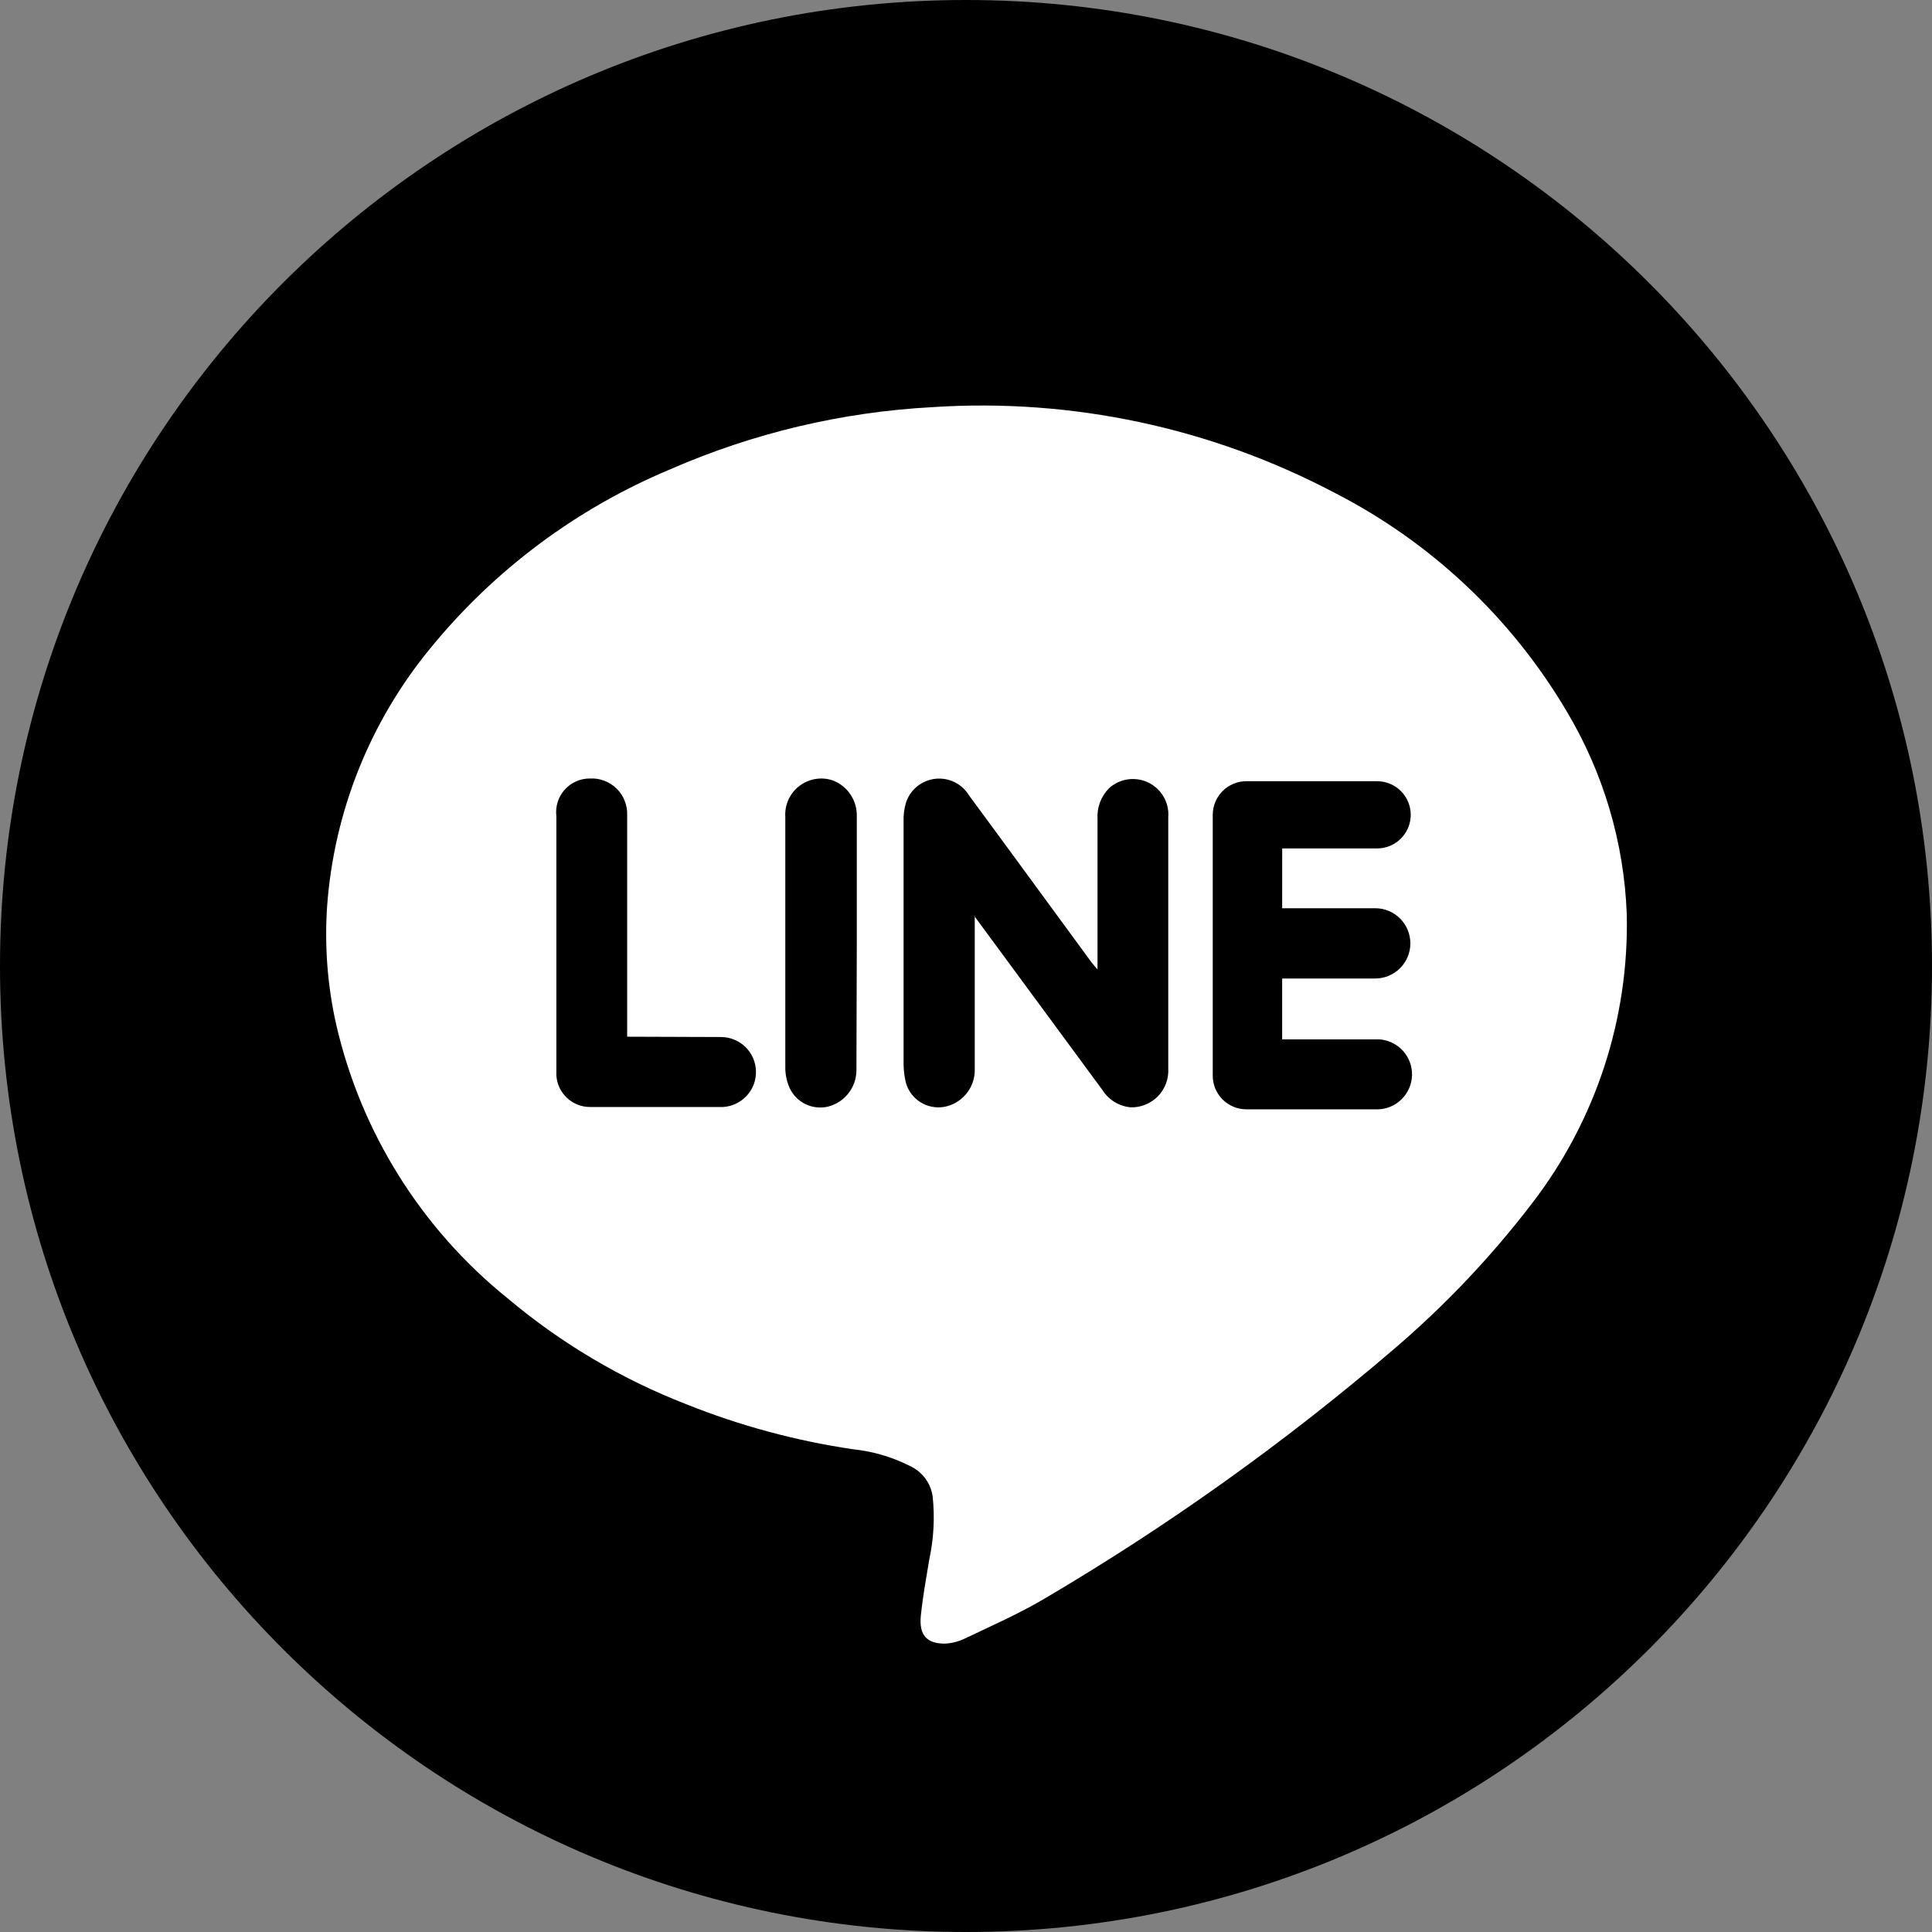 <svg width="42" height="42" viewBox="0 0 42 42" fill="none" xmlns="http://www.w3.org/2000/svg">
<rect x="0" y="0" width="42" height="42" fill="#808080" stroke="none"/>
<path d="M21 42C32.598 42 42 32.598 42 21C42 9.402 32.598 0 21 0C9.402 0 0 9.402 0 21C0 32.598 9.402 42 21 42Z" fill="black"/>
<path fill-rule="evenodd" clip-rule="evenodd" d="M35.364 19.862C35.419 22.139 34.69 24.366 33.298 26.169C32.407 27.333 31.394 28.399 30.278 29.349C27.916 31.37 25.38 33.18 22.7 34.757C22.143 35.086 21.557 35.342 20.978 35.619C20.841 35.686 20.691 35.724 20.539 35.731C20.165 35.731 19.974 35.563 20.018 35.125C20.063 34.686 20.135 34.313 20.201 33.904C20.299 33.453 20.324 32.989 20.275 32.53C20.254 32.385 20.197 32.248 20.109 32.132C20.02 32.016 19.904 31.924 19.771 31.864C19.388 31.672 18.973 31.55 18.547 31.506C17.303 31.323 16.086 30.994 14.919 30.527C13.507 29.978 12.194 29.2 11.035 28.224C9.161 26.714 7.849 24.619 7.309 22.274C7.119 21.431 7.053 20.565 7.111 19.704C7.26 17.648 8.043 15.69 9.351 14.098C10.744 12.39 12.536 11.052 14.569 10.203C16.374 9.414 18.305 8.956 20.271 8.851C23.302 8.652 26.329 9.297 29.015 10.714C31.109 11.787 32.857 13.432 34.055 15.458C34.854 16.793 35.304 18.307 35.364 19.862ZM21.175 19.906L23.968 23.699C24.034 23.803 24.123 23.891 24.229 23.956C24.334 24.02 24.453 24.06 24.576 24.072C24.687 24.076 24.797 24.056 24.9 24.014C25.003 23.972 25.096 23.91 25.174 23.83C25.251 23.75 25.311 23.655 25.349 23.551C25.387 23.446 25.404 23.335 25.397 23.224V17.772C25.4 17.728 25.4 17.684 25.397 17.64C25.384 17.497 25.332 17.36 25.246 17.245C25.16 17.129 25.043 17.041 24.909 16.988C24.775 16.936 24.629 16.922 24.488 16.948C24.346 16.974 24.215 17.039 24.109 17.136C24.022 17.224 23.955 17.329 23.912 17.445C23.869 17.561 23.851 17.685 23.859 17.808V21.076L23.735 20.929L21.93 18.466L21.065 17.29C20.989 17.166 20.88 17.066 20.749 17.002C20.619 16.939 20.473 16.914 20.328 16.931C20.184 16.948 20.047 17.006 19.935 17.098C19.823 17.19 19.739 17.312 19.695 17.451C19.655 17.584 19.638 17.722 19.643 17.86V23.151C19.646 23.284 19.663 23.415 19.695 23.544C19.745 23.717 19.857 23.866 20.01 23.961C20.162 24.057 20.345 24.093 20.523 24.063C20.705 24.03 20.87 23.936 20.991 23.796C21.113 23.657 21.183 23.48 21.19 23.295V19.906H21.175ZM27.874 18.444H29.938C30.131 18.444 30.317 18.367 30.454 18.23C30.591 18.093 30.668 17.907 30.668 17.713C30.668 17.52 30.591 17.334 30.454 17.197C30.317 17.059 30.131 16.983 29.938 16.983H27.097C27.001 16.982 26.905 17.001 26.817 17.038C26.728 17.075 26.647 17.128 26.579 17.196C26.511 17.264 26.457 17.345 26.42 17.433C26.383 17.522 26.364 17.617 26.364 17.713V23.385C26.364 23.481 26.383 23.576 26.42 23.665C26.457 23.754 26.511 23.834 26.579 23.902C26.647 23.97 26.728 24.024 26.817 24.061C26.905 24.097 27.001 24.116 27.097 24.116H29.948C30.144 24.113 30.332 24.034 30.471 23.895C30.611 23.757 30.691 23.57 30.696 23.373C30.701 23.177 30.629 22.986 30.497 22.841C30.364 22.696 30.18 22.608 29.984 22.595H27.873V21.272H29.896C30.099 21.272 30.293 21.191 30.436 21.048C30.58 20.905 30.66 20.71 30.66 20.508C30.66 20.305 30.58 20.111 30.436 19.968C30.293 19.824 30.099 19.744 29.896 19.744H27.873L27.874 18.444ZM13.634 22.537V17.713C13.637 17.607 13.618 17.502 13.578 17.404C13.539 17.305 13.479 17.216 13.403 17.142C13.328 17.068 13.237 17.01 13.138 16.973C13.039 16.935 12.933 16.918 12.827 16.924C12.723 16.923 12.62 16.944 12.525 16.986C12.43 17.028 12.345 17.09 12.275 17.168C12.206 17.245 12.154 17.337 12.123 17.436C12.092 17.535 12.082 17.64 12.095 17.744V23.378C12.106 23.564 12.189 23.739 12.325 23.867C12.461 23.995 12.641 24.066 12.828 24.065H15.723C15.919 24.052 16.102 23.964 16.235 23.819C16.368 23.674 16.439 23.484 16.434 23.287C16.43 23.091 16.349 22.904 16.21 22.765C16.07 22.627 15.883 22.548 15.686 22.544L13.634 22.537ZM18.626 20.544V17.75C18.631 17.581 18.584 17.415 18.491 17.275C18.398 17.134 18.263 17.026 18.105 16.966C17.983 16.924 17.852 16.914 17.725 16.935C17.598 16.956 17.478 17.009 17.375 17.088C17.273 17.166 17.192 17.269 17.139 17.387C17.086 17.505 17.063 17.634 17.072 17.763V23.232C17.075 23.378 17.107 23.522 17.167 23.655C17.239 23.807 17.36 23.93 17.511 24.003C17.661 24.076 17.832 24.095 17.996 24.058C18.172 24.014 18.328 23.914 18.441 23.772C18.553 23.63 18.616 23.455 18.618 23.274L18.626 20.544Z" fill="white"/>
</svg>
